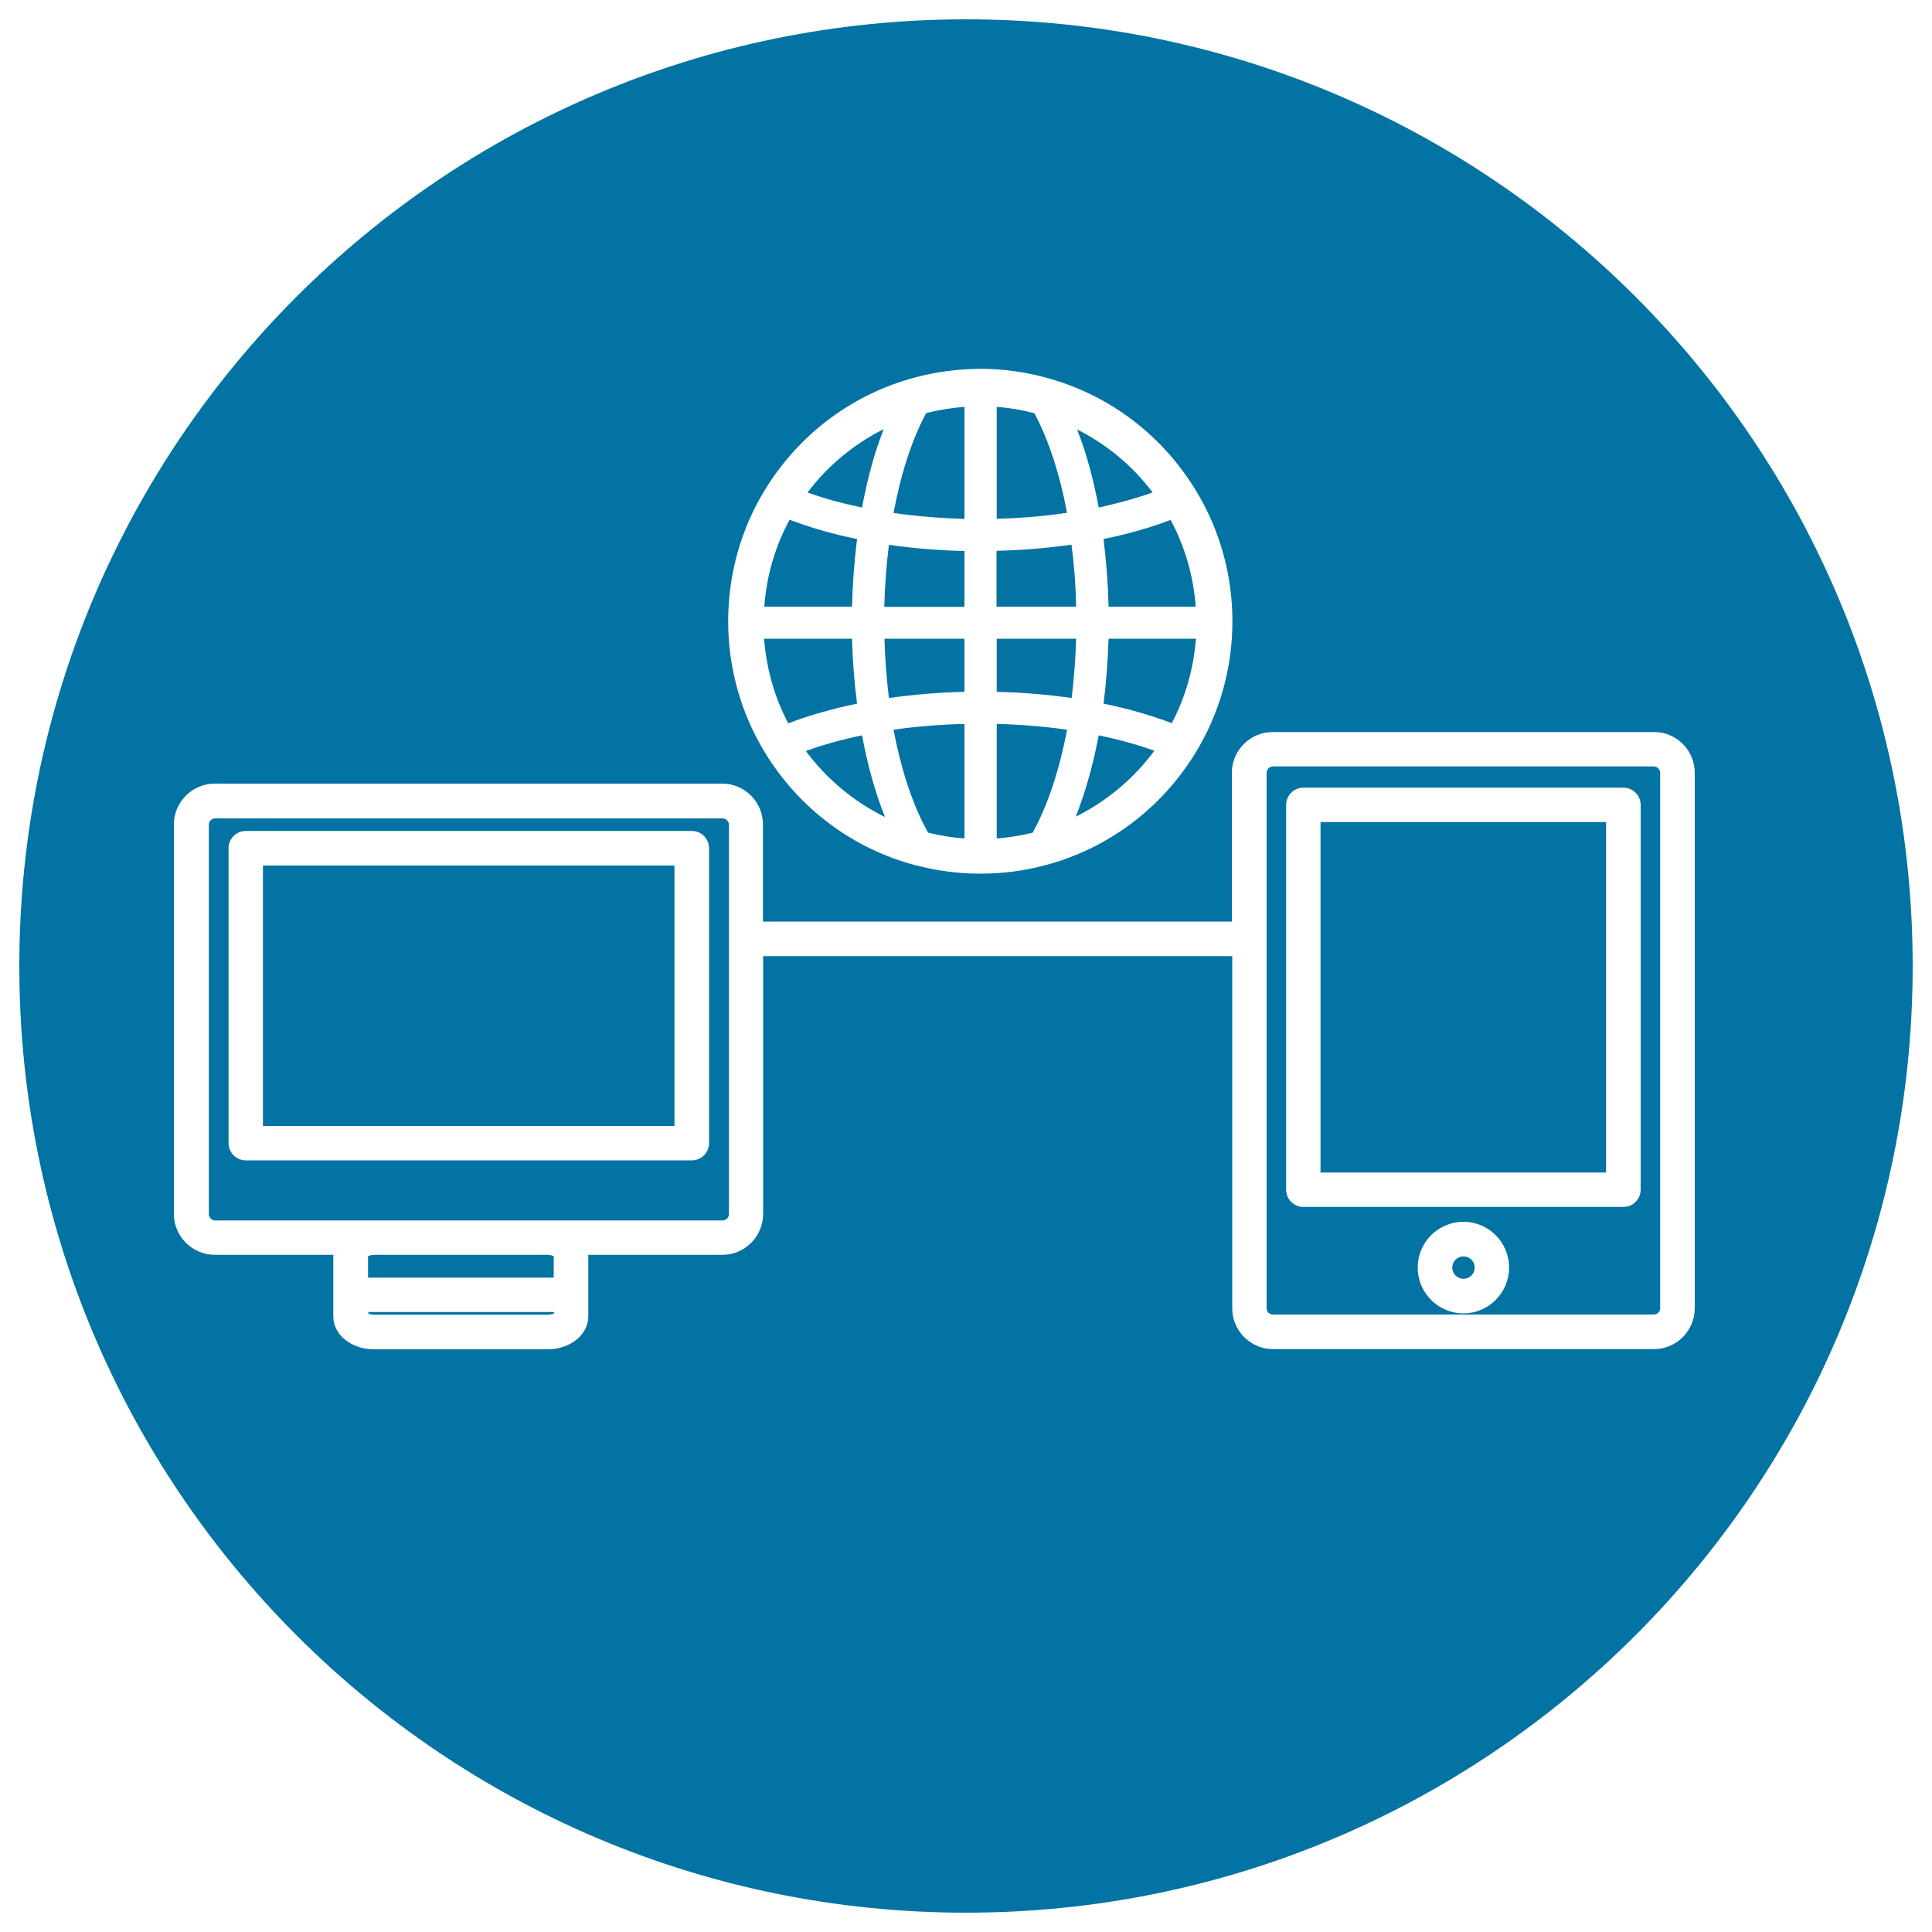 <svg xmlns="http://www.w3.org/2000/svg" viewBox="0 0 1000 1000" style="fill:#0273a2">
<title>World Connection Symbol In A Circle SVG icon</title>
<g><g><circle cx="757.5" cy="656.1" r="5.8"/><path d="M655.6,400v277.2c0,1.8,1.5,3.2,3.2,3.2H856c1.8,0,3.3-1.5,3.3-3.2V400c0-1.8-1.5-3.3-3.3-3.3H658.9C657.1,396.7,655.6,398.2,655.6,400z M757.5,679.8c-13.1,0-23.7-10.6-23.7-23.7c0-13.1,10.6-23.7,23.7-23.7c13,0,23.6,10.6,23.6,23.7C781.1,669.1,770.5,679.8,757.5,679.8z M665.7,416.6c0-4.9,4-8.9,8.9-8.9h165.7c4.9,0,8.9,4,8.9,8.9v199.2c0,4.9-4,8.9-8.9,8.9H674.6c-4.9,0-8.9-4-8.9-8.9V416.6z"/><rect x="136.1" y="448" width="213" height="134.8"/><rect x="683.5" y="425.5" width="147.8" height="181.4"/><path d="M500,10C229.4,10,10,229.4,10,500c0,270.6,219.4,490,490,490c270.6,0,490-219.4,490-490C990,229.4,770.6,10,500,10z M396,253.4c17.7-28.8,45.3-49.5,77.9-58.1c10.9-2.9,22-4.3,33.2-4.4c0,0,0,0,0.1,0c0,0,0.1,0,0.1,0s0.1,0,0.2,0c0,0,0,0,0,0c11.2,0,22.4,1.5,33.3,4.4c32.6,8.6,60.2,29.3,77.9,58.1h0c12.6,20.5,19.2,44.1,19.2,68.2s-6.6,47.7-19.2,68.2c0,0,0,0,0,0c-17.7,28.8-45.3,49.5-77.9,58.1c0,0-0.1,0-0.1,0c-10.8,2.9-21.9,4.3-33.1,4.3c0,0,0,0,0,0c-0.1,0-0.1,0-0.2,0c0,0-0.1,0-0.1,0c0,0-0.1,0-0.1,0c-11.2,0-22.3-1.5-33.1-4.3c0,0-0.1,0-0.1,0c-32.6-8.6-60.2-29.3-77.9-58.1c0,0,0,0,0,0c-12.6-20.5-19.2-44.1-19.2-68.2S383.4,273.9,396,253.4z M877.2,400v277.2c0,11.6-9.5,21.1-21.1,21.1H658.9c-11.6,0-21.1-9.5-21.1-21.1V494.9H395v133.4c0,11.7-9.5,21.2-21.1,21.2h-69.4v31.8c0,9.6-9.3,17.1-21.2,17.1h-89.6c-11.9,0-21.2-7.5-21.2-17.1v-31.8h-61.3c-11.7,0-21.2-9.5-21.2-21.2V426.8c0-11.7,9.5-21.2,21.2-21.2h262.6c11.7,0,21.1,9.5,21.1,21.2v50.2h242.7V400c0-11.6,9.5-21.1,21.1-21.1H856C867.7,378.8,877.2,388.3,877.2,400z"/><path d="M373.9,423.6H111.4c-1.8,0-3.3,1.5-3.3,3.3v201.5c0,1.8,1.5,3.3,3.3,3.3h82.5h89.6h90.5c1.8,0,3.3-1.5,3.3-3.3V426.8C377.2,425,375.7,423.6,373.9,423.6z M367,591.7c0,4.9-4,8.9-8.9,8.9H127.2c-4.9,0-8.9-4-8.9-8.9V439c0-4.9,4-8.9,8.9-8.9h230.9c4.9,0,8.9,4,8.9,8.9V591.7z"/><path d="M193.8,649.5c-1.6,0-2.7,0.4-3.3,0.7v11.1h96.1v-11.1c-0.6-0.3-1.7-0.7-3.3-0.7H193.8z"/><path d="M556.8,422.7c16.1-8,30-19.7,40.7-34.1c-8.7-3.2-18.4-5.8-28.8-8C565.7,396.2,561.7,410.4,556.8,422.7z"/><path d="M557,330.6h-41.1v27.5c13.3,0.3,26.3,1.4,38.8,3.2C555.9,351.3,556.7,341.1,557,330.6z"/><path d="M480.4,431c6.1,1.5,12.4,2.5,18.8,3v-59.3c-12.6,0.3-24.9,1.3-36.7,3C466.5,398.9,472.7,417.4,480.4,431z"/><path d="M554.6,281.9c-12.5,1.8-25.5,2.9-38.8,3.2V314H557C556.8,303.1,556,292.4,554.6,281.9z"/><path d="M552.3,377.7c-11.8-1.7-24-2.7-36.4-3v59.3c6.3-0.5,12.5-1.5,18.6-3C542.1,417.3,548.3,398.9,552.3,377.7z"/><path d="M596.6,254.9c-10.3-13.7-23.7-24.9-39.1-32.6c4.7,11.8,8.4,25.5,11.2,40.4C578.7,260.5,588.1,257.9,596.6,254.9z"/><path d="M535.4,213.9c-6.3-1.7-12.8-2.8-19.5-3.3v57.9c12.5-0.3,24.7-1.3,36.4-3.1C548.5,245.2,542.6,227.3,535.4,213.9z"/><path d="M457.4,222.1c-15.5,7.8-29,19-39.4,32.8c8.5,3.1,18.1,5.7,28.2,7.8C449,247.6,452.7,234,457.4,222.1z"/><path d="M443.6,279c-12.8-2.6-24.5-6-34.9-10c-7.4,13.6-11.9,28.8-13.1,45H441C441.3,302.1,442.2,290.4,443.6,279z"/><path d="M443.6,364.2c-1.4-10.9-2.3-22.2-2.6-33.6h-45.5c1.2,15.7,5.5,30.6,12.5,43.8C418.7,370.3,430.6,366.9,443.6,364.2z"/><path d="M573.8,314h45.1c-1.2-16.1-5.7-31.4-13-44.9c-10.4,4-22.1,7.3-34.7,9.9C572.6,290.4,573.5,302.1,573.8,314z"/><path d="M499.2,285.2c-13.4-0.3-26.5-1.4-39.1-3.2c-1.3,10.4-2.1,21.1-2.4,32.1h41.5V285.2z"/><path d="M499.2,210.6c-6.8,0.5-13.4,1.6-19.8,3.2c-7.3,13.4-13.1,31.3-16.9,51.7c11.8,1.7,24.1,2.7,36.7,3.1L499.2,210.6L499.2,210.6z"/><path d="M460.1,361.3c12.6-1.8,25.7-2.9,39.1-3.2v-27.5h-41.4C458.1,341.1,458.9,351.3,460.1,361.3z"/><path d="M417.1,388.7c10.7,14.4,24.7,26.2,41,34.2c-5-12.3-9-26.6-11.9-42.3C435.7,382.8,425.9,385.5,417.1,388.7z"/><path d="M190.6,679.8c0.6,0.3,1.7,0.7,3.3,0.7h89.6c1.6,0,2.7-0.4,3.3-0.7v-0.7h-96.1L190.6,679.8L190.6,679.8z"/><path d="M571.2,364.2c12.8,2.6,24.7,6.1,35.3,10.1c7-13.2,11.3-28,12.5-43.7h-45.2C573.4,342,572.6,353.3,571.2,364.2z"/></g></g>
</svg>